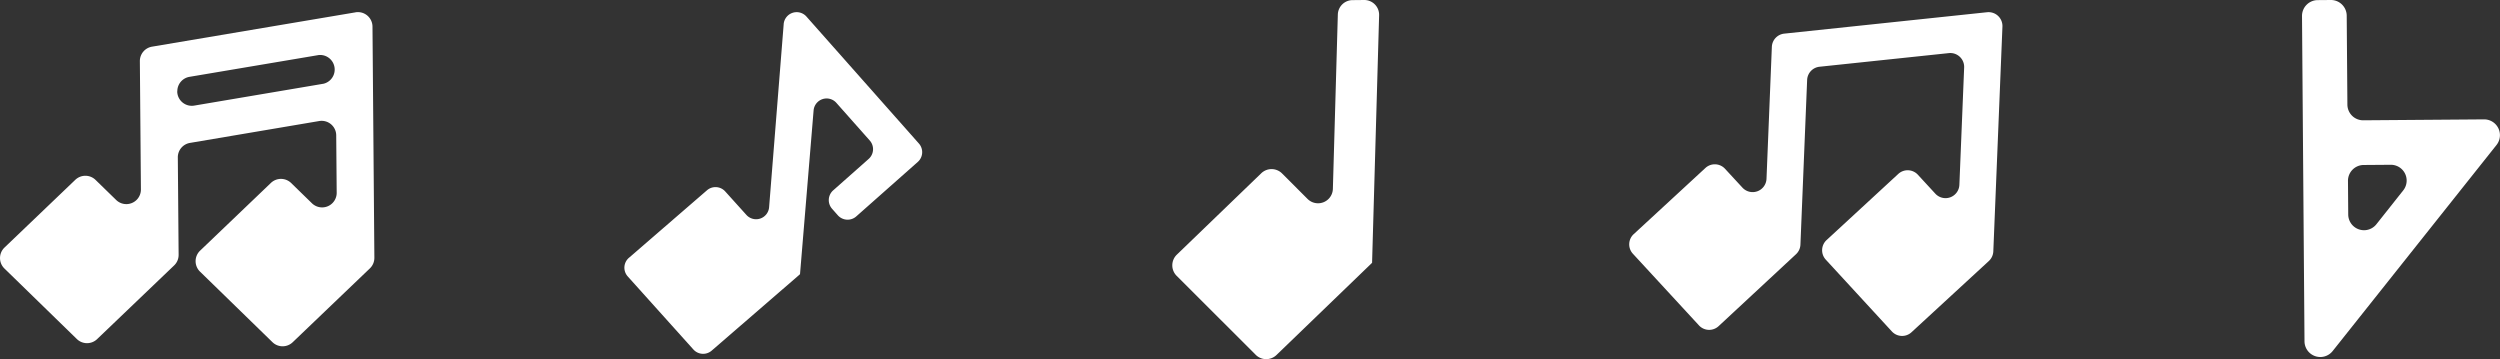 <svg xmlns="http://www.w3.org/2000/svg" width="205.758" height="29.553" viewBox="0 0 205.758 29.553"><rect x="0" y="0" width="205.758" height="29.553" fill="#333333" stroke="none"/><g transform="translate(-856.757 -1214)"><path d="M29.461,1.825l-16.7,1.762a1.141,1.141,0,0,0-1.021,1.089L11.3,15.535a1.142,1.142,0,0,1-1.98.728L7.885,14.71a1.141,1.141,0,0,0-1.613-.066l-5.9,5.444A1.141,1.141,0,0,0,.3,21.7l5.441,5.9a1.141,1.141,0,0,0,1.616.063l6.371-5.92a1.14,1.14,0,0,0,.364-.79L14.644,7.4a1.141,1.141,0,0,1,1.021-1.088L26.306,5.19a1.142,1.142,0,0,1,1.261,1.181l-.393,9.66a1.141,1.141,0,0,1-1.979.728L23.758,15.2a1.141,1.141,0,0,0-1.613-.066l-5.9,5.443a1.141,1.141,0,0,0-.065,1.613L21.62,28.1a1.141,1.141,0,0,0,1.612.066L29.6,22.3a1.144,1.144,0,0,0,.367-.793l.751-18.5a1.142,1.142,0,0,0-1.26-1.181" transform="translate(990.846 1213.181)" fill="#fff"/><path d="M205.252,0,204.3.01A1.22,1.22,0,0,0,203.089,1.2l-.408,14.345a1.221,1.221,0,0,1-2.083.829l-2.1-2.1a1.222,1.222,0,0,0-1.71-.015l-6.95,6.7a1.222,1.222,0,0,0-.015,1.743l6.507,6.5a1.22,1.22,0,0,0,1.71.015l7.844-7.564-.012-.012h.035l.58-20.38A1.221,1.221,0,0,0,205.252,0" transform="translate(763.776 1214)" fill="#fff"/><path d="M64.5,1.635,63.3,16.7a1.074,1.074,0,0,1-1.869.633L59.687,15.4a1.075,1.075,0,0,0-1.5-.094l-6.424,5.557a1.073,1.073,0,0,0-.1,1.53l5.408,6.018a1.075,1.075,0,0,0,1.5.094l7.252-6.273-.01-.012.03,0L66.962,8.735a1.074,1.074,0,0,1,1.874-.624l2.749,3.1a1.073,1.073,0,0,1-.093,1.516l-2.918,2.585a1.073,1.073,0,0,0-.092,1.516l.474.536a1.075,1.075,0,0,0,1.517.092l5.063-4.483a1.072,1.072,0,0,0,.092-1.516L66.373,1.008a1.074,1.074,0,0,0-1.875.627" transform="translate(856.757 1214.355)" fill="#fff"/><path d="M104.487,8.849l-.056-7.321A1.3,1.3,0,0,0,103.123.239l-1.082.009a1.3,1.3,0,0,0-1.289,1.308l.066,8.62.139,18.158a1.3,1.3,0,0,0,2.315.8l13.49-16.964a1.3,1.3,0,0,0-1.027-2.106l-9.94.076a1.3,1.3,0,0,1-1.308-1.289m1.336,4.967,2.241-.017A1.3,1.3,0,0,1,109.09,15.9L106.87,18.7a1.3,1.3,0,0,1-2.314-.8l-.021-2.774a1.3,1.3,0,0,1,1.288-1.308" transform="translate(945.468 1213.761)" fill="#fff"/><path d="M163.012,1.012,146.269,3.836a1.2,1.2,0,0,0-1,1.19l.087,10.567a1.2,1.2,0,0,1-2.031.867L141.62,14.8a1.2,1.2,0,0,0-1.662-.008l-5.831,5.578a1.2,1.2,0,0,0-.008,1.721l5.966,5.81a1.2,1.2,0,0,0,1.662.008l6.342-6.067a1.193,1.193,0,0,0,.37-.874l-.066-8.022a1.2,1.2,0,0,1,1-1.189l10.637-1.8a1.2,1.2,0,0,1,1.4,1.17l.039,4.737a1.2,1.2,0,0,1-2.031.867l-1.72-1.675a1.2,1.2,0,0,0-1.662-.007l-5.831,5.577a1.2,1.2,0,0,0-.008,1.722l5.966,5.81a1.2,1.2,0,0,0,1.662.007l6.356-6.081a1.2,1.2,0,0,0,.369-.874l-.155-19.031a1.2,1.2,0,0,0-1.4-1.17m-14.663,6.5h0a1.2,1.2,0,0,1,1-1.19l10.638-1.794a1.2,1.2,0,0,1,.4,2.36L149.744,8.686a1.2,1.2,0,0,1-1.4-1.17" transform="translate(722.999 1214.005)" fill="#fff"/></g></svg>